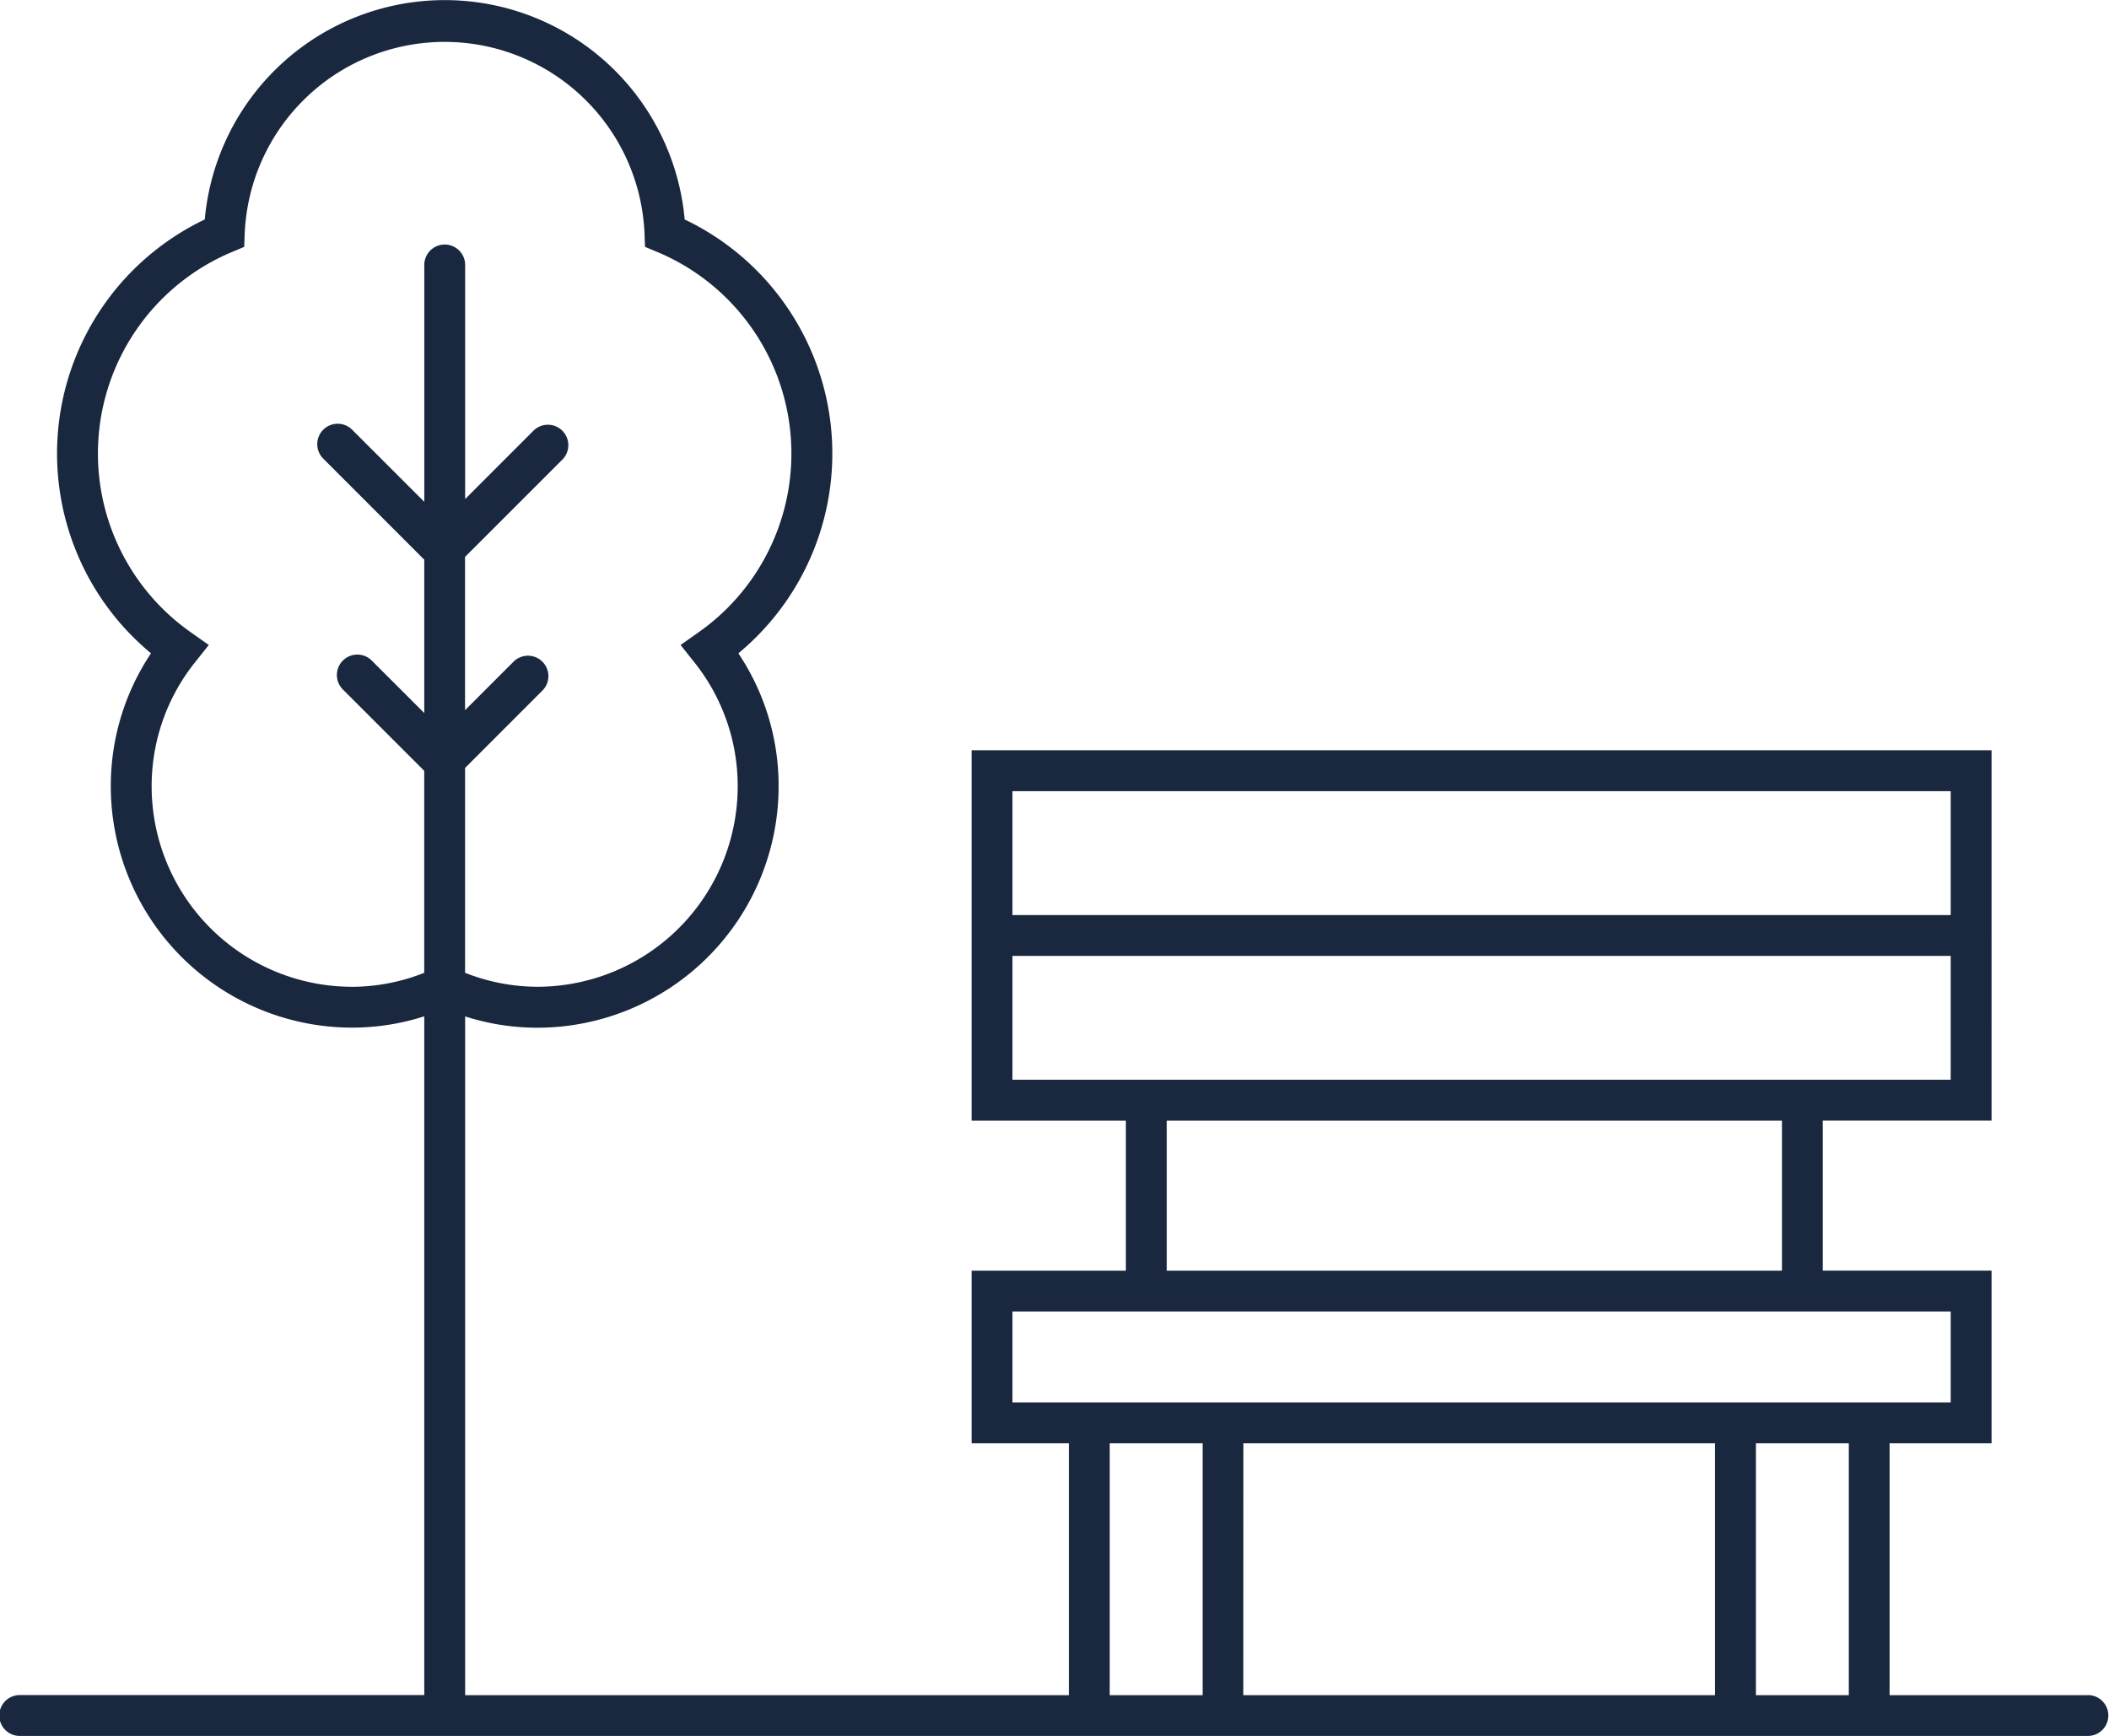 <?xml version="1.0" encoding="UTF-8"?> <svg xmlns="http://www.w3.org/2000/svg" xmlns:xlink="http://www.w3.org/1999/xlink" width="88.546" height="72.893" viewBox="0 0 88.546 72.893"><defs><clipPath id="a"><rect width="88.546" height="72.893" fill="#19283f"></rect></clipPath></defs><g clip-path="url(#a)"><path d="M87.689,71.177H79.334V60.6h4.281V53.352H76.529v-6.3h7.086V31.5H40.793V47.055H47.27v6.3H40.793V60.6h4.084V71.177H19.529v-28.5a9.937,9.937,0,0,0,3.034.475A10.138,10.138,0,0,0,32.69,33.023,9.995,9.995,0,0,0,31,27.431,10.89,10.89,0,0,0,28.746,9.215a10.115,10.115,0,0,0-20.149,0A10.889,10.889,0,0,0,6.34,27.431a10.007,10.007,0,0,0-1.688,5.592A10.137,10.137,0,0,0,14.777,43.148a9.948,9.948,0,0,0,3.036-.475v28.5H.858a.858.858,0,1,0,0,1.715H87.689a.858.858,0,0,0,0-1.715M14.777,41.433a8.419,8.419,0,0,1-8.41-8.41A8.316,8.316,0,0,1,8.2,27.794l.566-.712-.743-.525A9.174,9.174,0,0,1,9.753,10.576l.5-.211.021-.549a8.4,8.4,0,0,1,16.786,0l.021.549.506.211a9.176,9.176,0,0,1,1.731,15.981l-.744.525.566.712a8.318,8.318,0,0,1,1.832,5.228,8.42,8.42,0,0,1-8.412,8.41,8.28,8.28,0,0,1-3.034-.587v-8.6l3.262-3.264a.858.858,0,0,0-1.213-1.213l-2.05,2.051V23.383l4.1-4.1a.858.858,0,0,0-1.213-1.213l-2.883,2.885v-9.8a.858.858,0,1,0-1.715,0v9.916L14.8,18.059a.858.858,0,1,0-1.213,1.213L17.813,23.5v6.439l-2.189-2.187a.858.858,0,1,0-1.213,1.213l3.4,3.4v8.482a8.289,8.289,0,0,1-3.036.587M81.9,38.421H42.508v-5.2H81.9ZM42.508,40.136H81.9v5.2H42.508Zm6.477,6.919h25.83v6.3H48.985Zm-6.477,11.83V55.067H81.9v3.818H42.508ZM46.592,60.6h3.9V71.177h-3.9Zm5.612,0h19.8V71.177H52.2Zm21.518,0h3.9V71.177h-3.9Z" transform="translate(0 0)" fill="#19283f"></path></g></svg> 